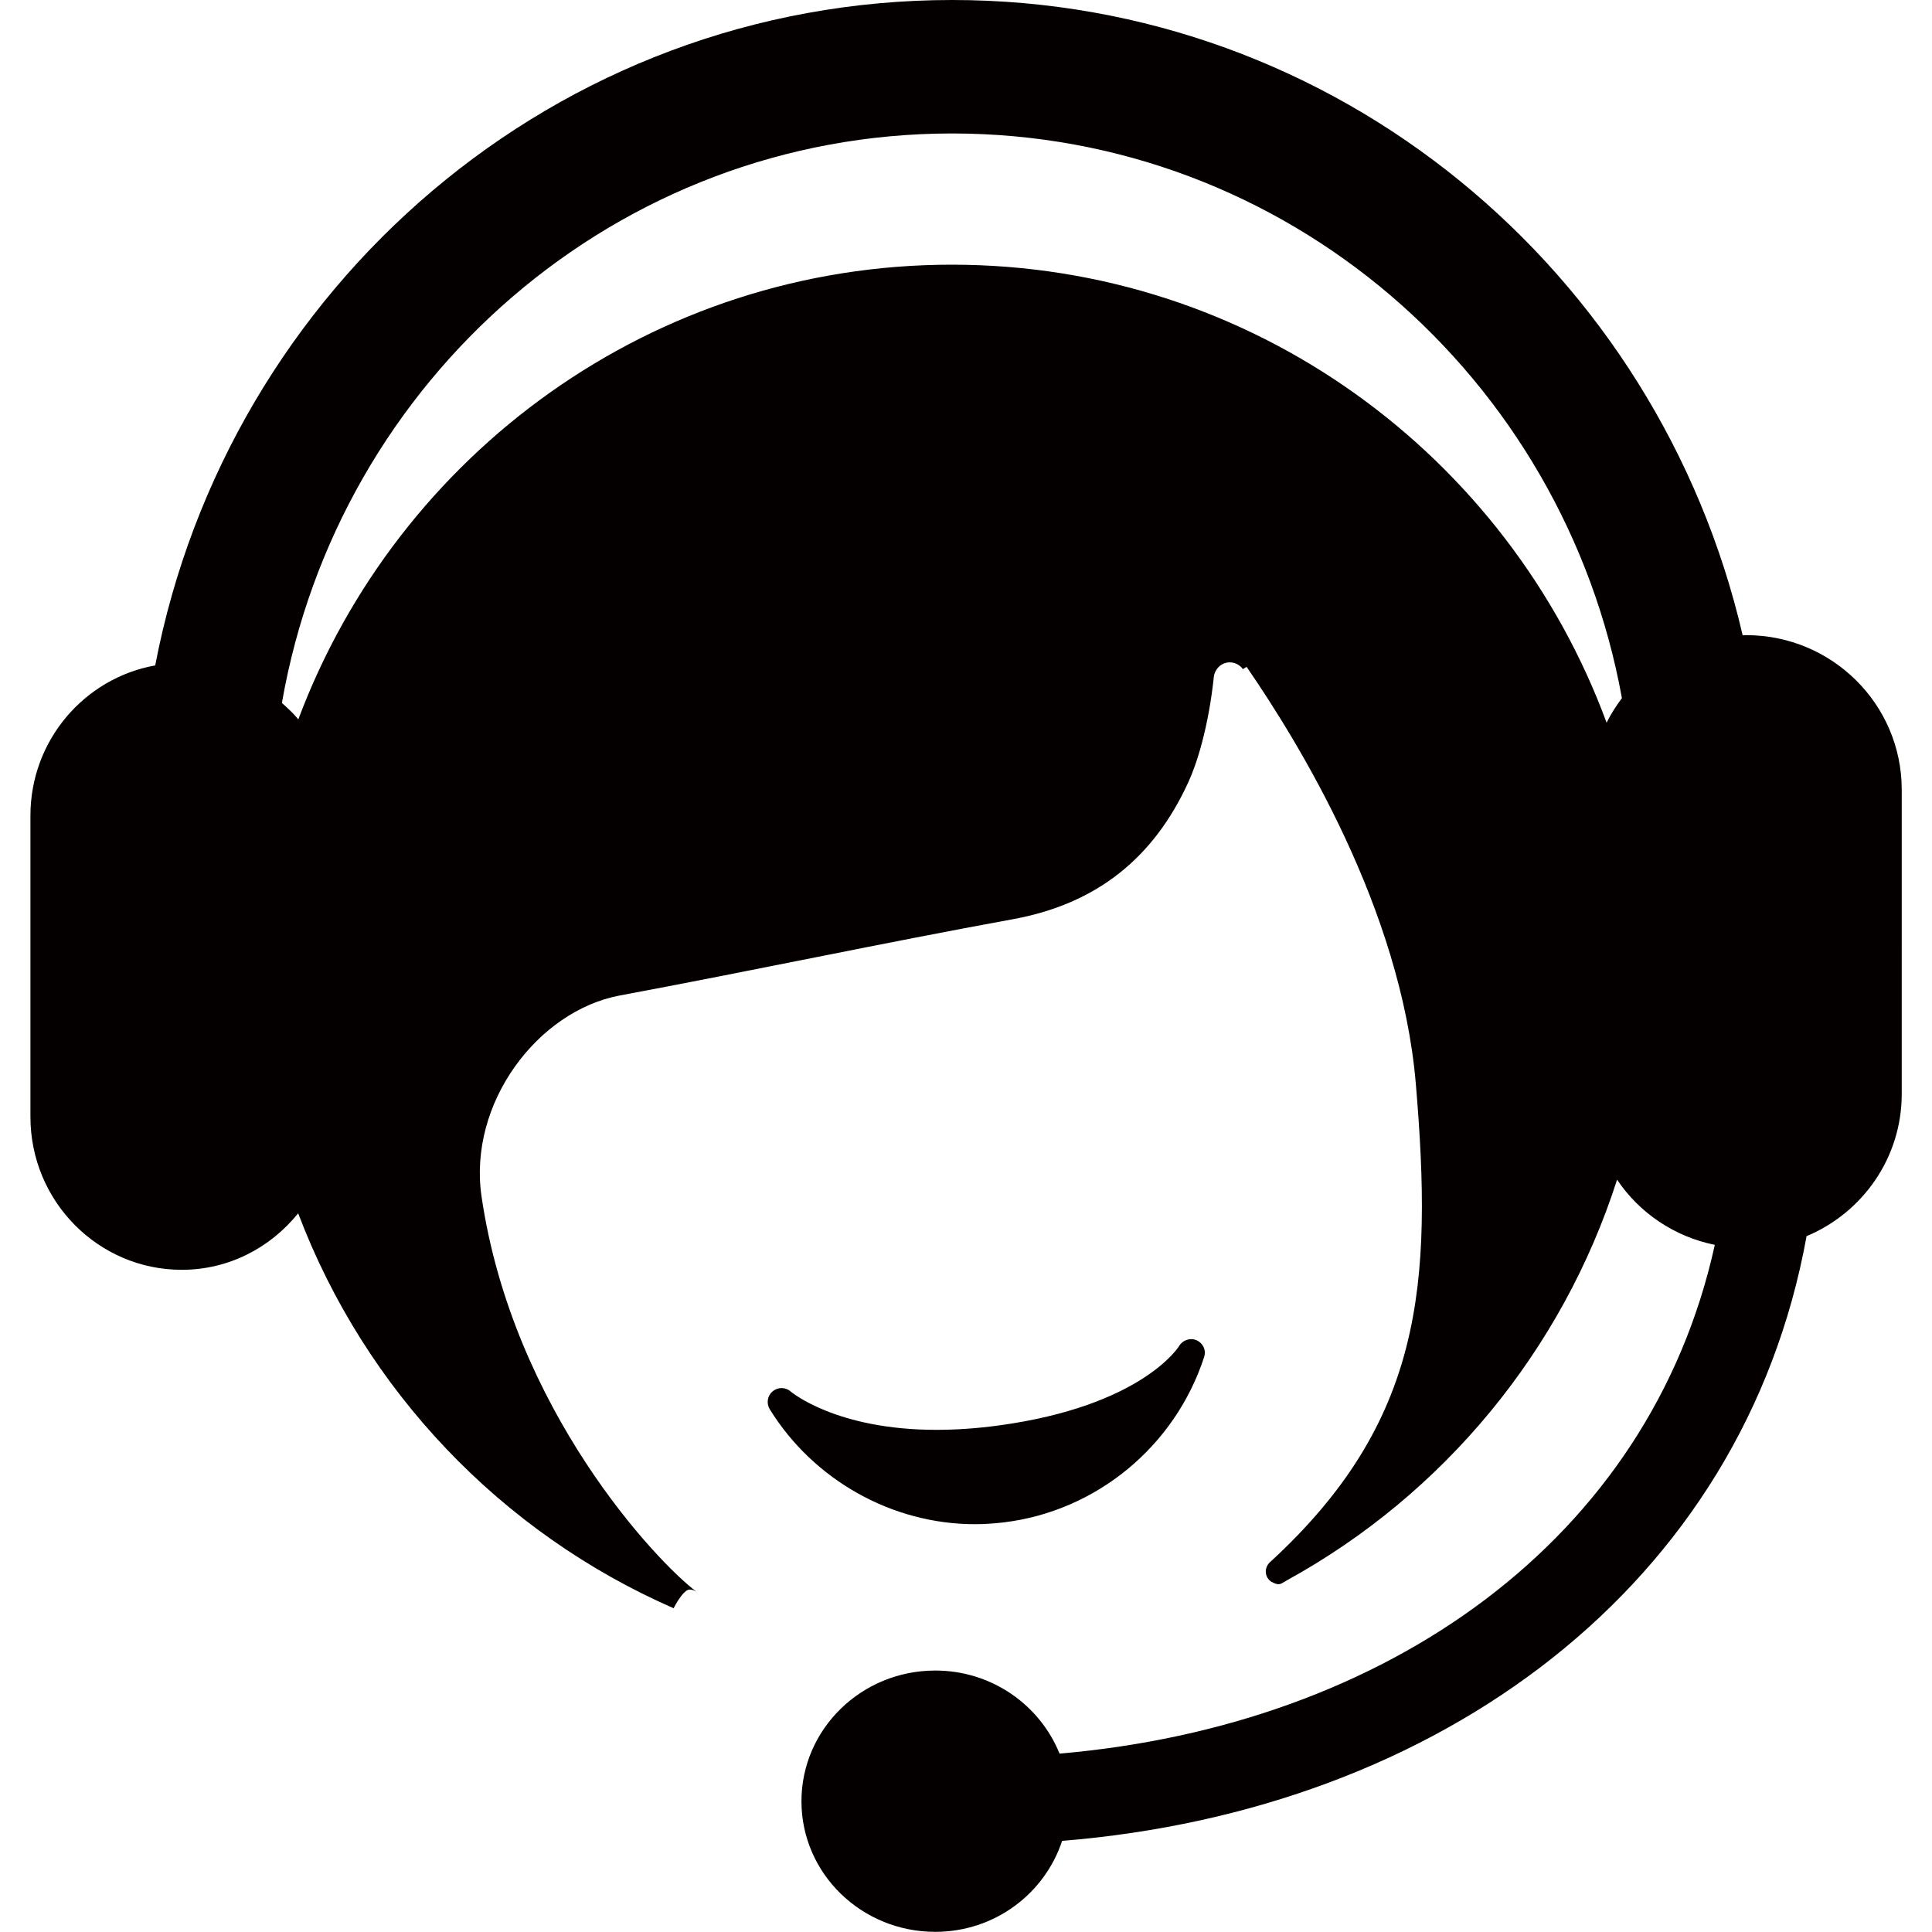 <?xml version="1.0" encoding="utf-8"?>
<!-- Generator: Adobe Illustrator 25.2.0, SVG Export Plug-In . SVG Version: 6.00 Build 0)  -->
<svg version="1.1" id="图层_1" xmlns="http://www.w3.org/2000/svg" xmlns:xlink="http://www.w3.org/1999/xlink" x="0px" y="0px"
	 viewBox="0 0 120 120" style="enable-background:new 0 0 120 120;" xml:space="preserve">
<style type="text/css">
	.st0{fill:#040000;}
	.st1{clip-path:url(#SVGID_2_);fill:#040000;}
</style>
<g>
	<path class="st0" d="M60.55,94.67c0.59,0,1.18-0.04,1.78-0.11c5.76-0.69,10.65-4.72,12.46-10.27c0.14-0.42-0.06-0.86-0.46-1.04
		c-0.39-0.18-0.87-0.02-1.09,0.35c-0.02,0.04-2.31,3.73-11.22,4.94c-1.33,0.18-2.63,0.27-3.86,0.27c-6.24,0-9.02-2.36-9.05-2.38
		c-0.31-0.28-0.79-0.29-1.12-0.01c-0.33,0.27-0.4,0.74-0.18,1.11C50.53,91.93,55.41,94.67,60.55,94.67L60.55,94.67z M108.46,39.45
		c-0.08,0-0.15,0.01-0.22,0.01C103.01,16.86,83.06,0,59.14,0C34.57,0,14.16,17.79,9.64,41.33c-4.4,0.79-7.75,4.66-7.75,9.33v18.71
		c0,5.24,4.21,9.5,9.4,9.5c2.93,0,5.51-1.38,7.23-3.51c4.16,10.99,12.61,19.85,23.32,24.53c0.03-0.06,0.23-0.45,0.47-0.76
		c0.17-0.22,0.36-0.4,0.52-0.4c0.17,0,0.32,0.06,0.45,0.15c-2.48-1.85-11.43-11.33-13.37-24.56c-0.85-5.82,3.51-11.54,8.59-12.49
		c8.16-1.52,16.27-3.25,24.43-4.74c5.18-0.95,8.73-3.79,10.89-8.53c0.51-1.11,1.24-3.35,1.58-6.57c0.09-0.48,0.48-0.85,0.99-0.85
		c0.34,0,0.62,0.17,0.81,0.42l0.23-0.14c3.21,4.67,9.59,15,10.51,25.9c1.05,12.46,0.46,20.99-9.07,29.72
		c-0.01,0.01-0.03,0.02-0.04,0.04c-0.13,0.14-0.21,0.33-0.21,0.53c0,0.27,0.14,0.5,0.35,0.64c0.08,0.03,0.16,0.08,0.24,0.11
		c0.06,0.01,0.13,0.04,0.19,0.04c0.07,0,0.12-0.02,0.18-0.04c0.14-0.07,0.26-0.15,0.4-0.23c9.64-5.31,17.04-14.19,20.46-24.86
		c1.38,2.06,3.55,3.54,6.07,4.05c-4.04,18.36-20.41,29.85-40.7,31.6c-1.22-3.02-4.21-5.16-7.72-5.16c-4.59,0-8.31,3.64-8.31,8.12
		c0,4.48,3.72,8.11,8.31,8.11c3.7,0,6.8-2.38,7.88-5.65c23.49-1.91,42.31-15.87,46.24-37.56c3.47-1.45,5.91-4.86,5.91-8.83V49.03
		C118.11,43.74,113.79,39.45,108.46,39.45L108.46,39.45z M99.79,44.89c-6.12-16.59-22-28.45-40.67-28.45
		c-18.59,0-34.41,11.75-40.59,28.24c-0.31-0.38-0.67-0.7-1.02-1.02C21.01,23.57,38.3,8.29,59.14,8.29
		c20.75,0,37.98,15.12,41.6,35.07C100.38,43.85,100.05,44.35,99.79,44.89L99.79,44.89z M41.85,99.89L41.85,99.89
		C41.84,99.9,41.84,99.9,41.85,99.89L41.85,99.89z M41.85,99.89"/>
</g>
</svg>
